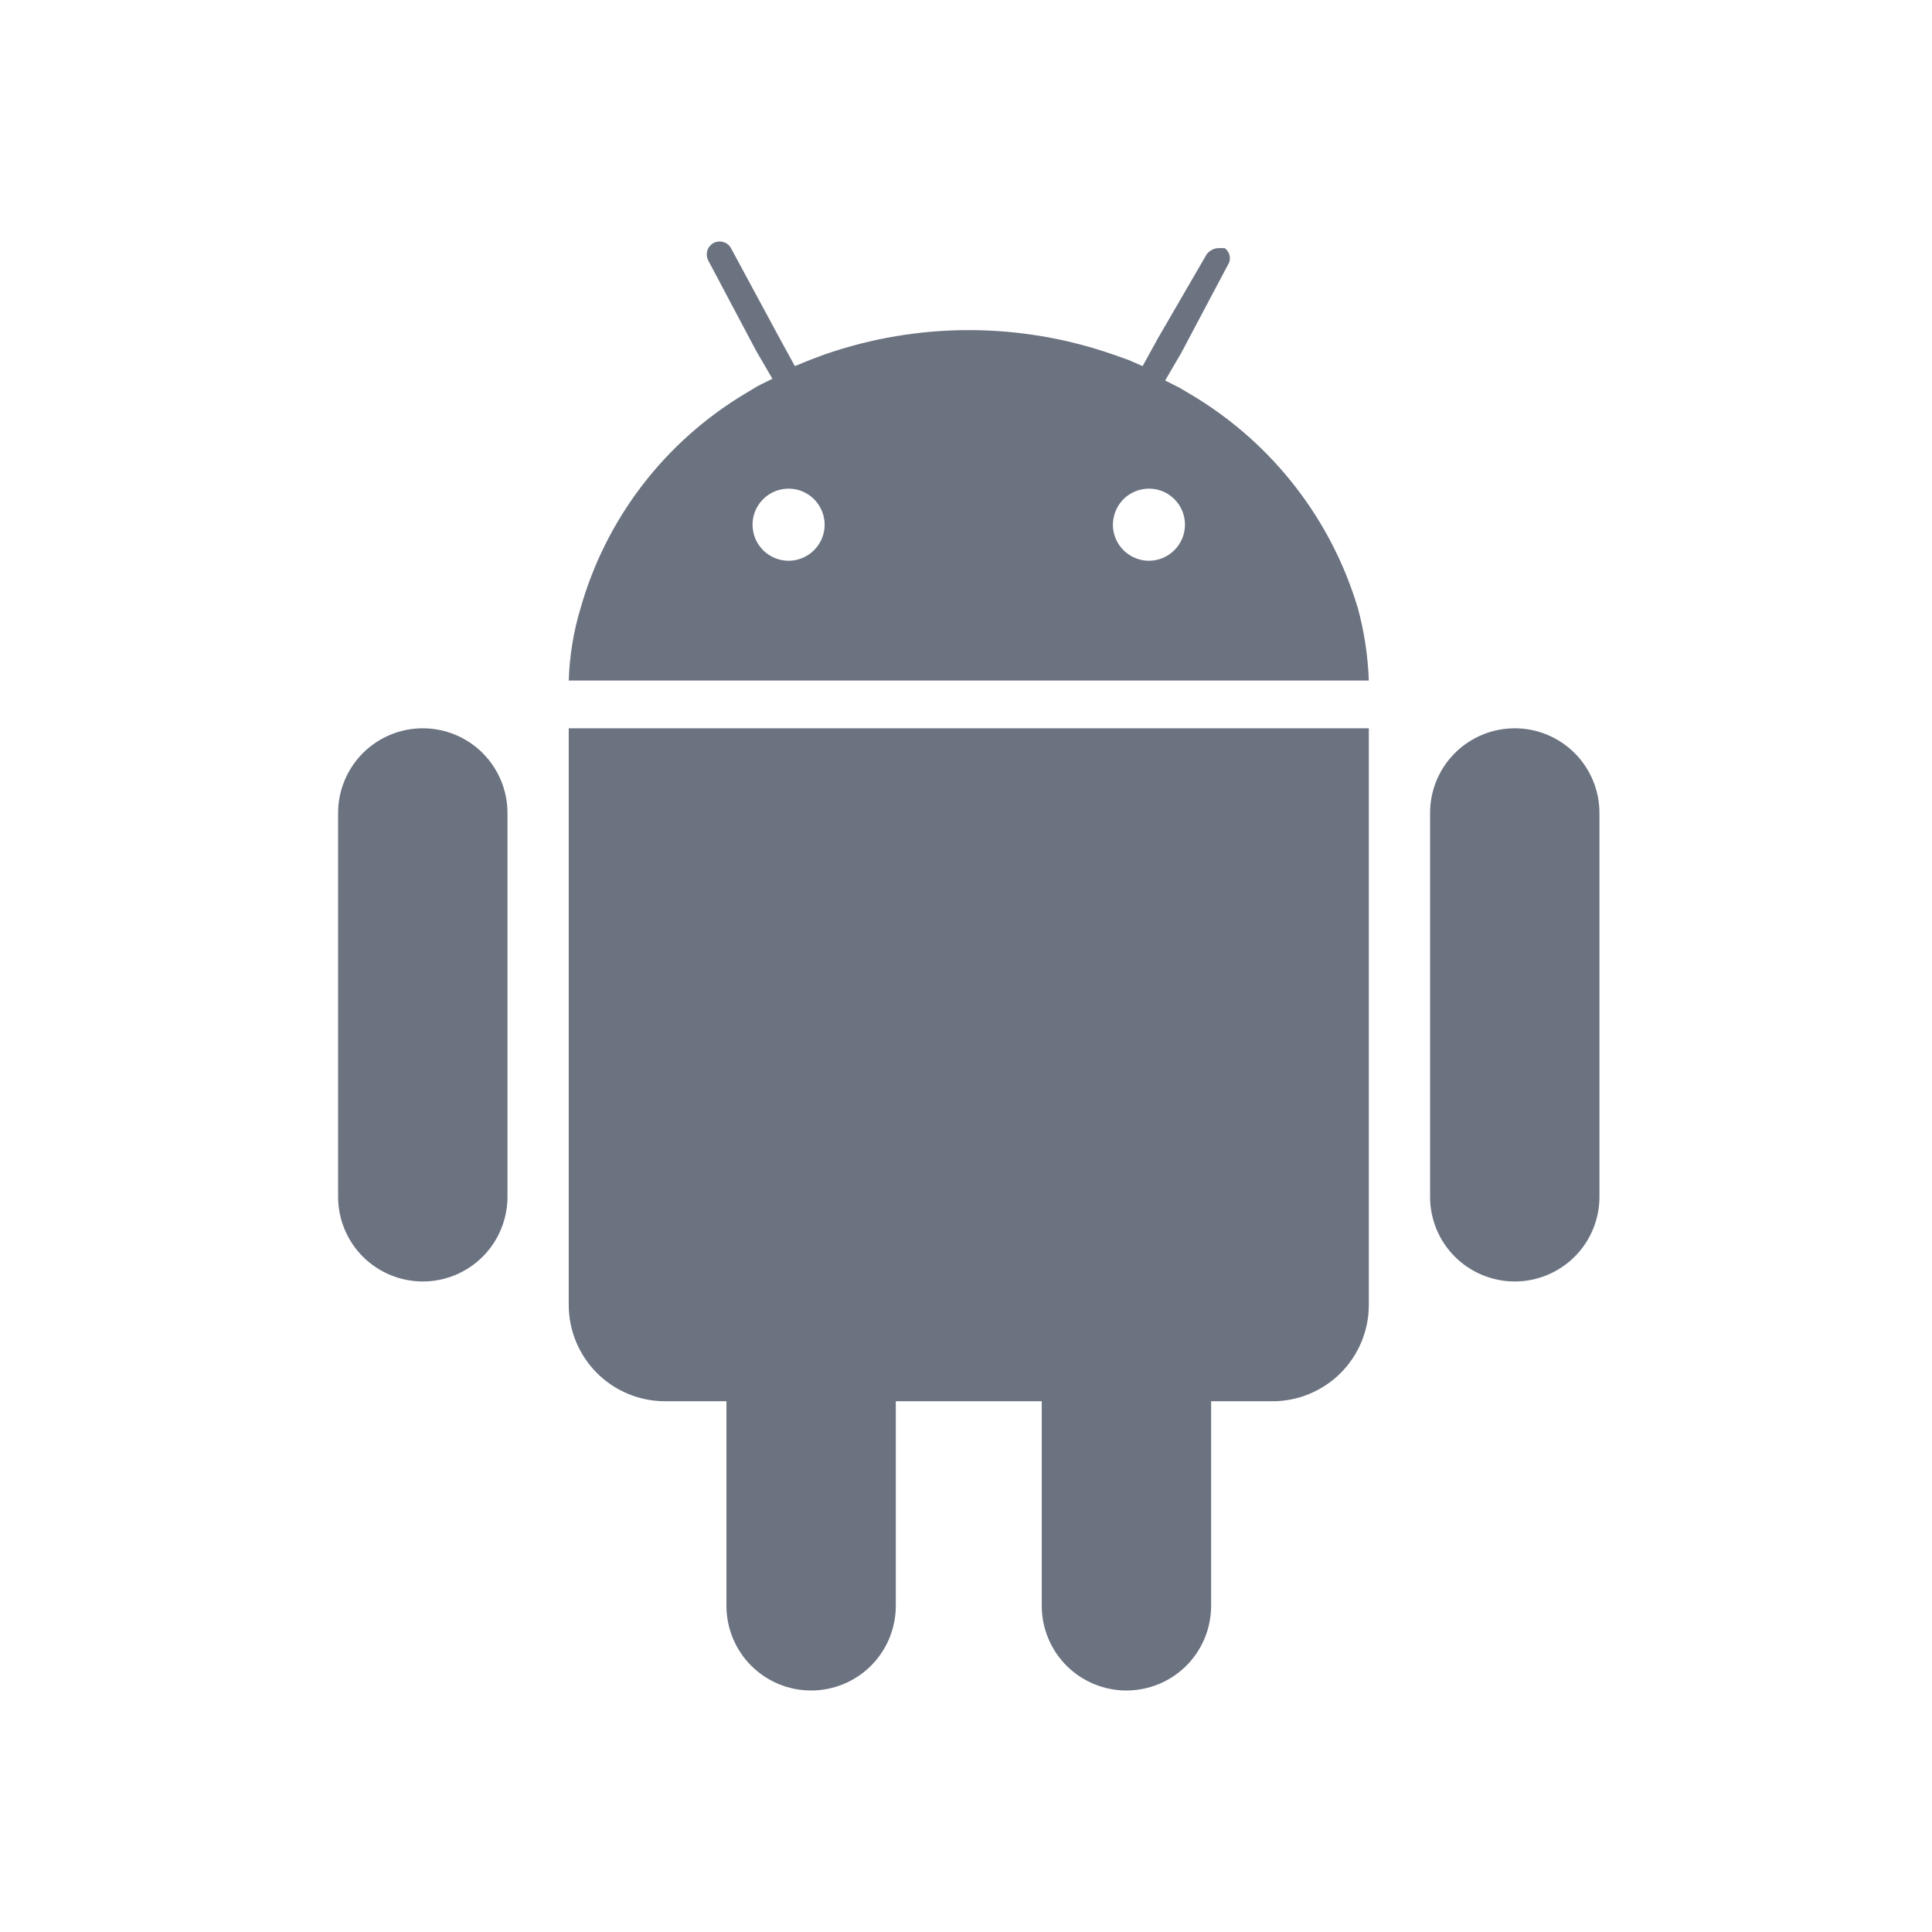 <svg width="20" height="20" viewBox="0 0 24 24" fill="none" xmlns="http://www.w3.org/2000/svg">
<g id="Operation system">
<g id="Vector">
<path d="M18.817 9.047C18.538 9.047 18.27 9.158 18.073 9.355C17.875 9.553 17.765 9.82 17.765 10.099V14.867C17.765 15.146 17.875 15.414 18.073 15.611C18.27 15.808 18.538 15.919 18.817 15.919C19.096 15.919 19.363 15.808 19.561 15.611C19.758 15.414 19.869 15.146 19.869 14.867V10.099C19.869 9.82 19.758 9.553 19.561 9.355C19.363 9.158 19.096 9.047 18.817 9.047Z" fill="#6b7280"/>
<path d="M5.252 9.047C4.973 9.047 4.706 9.158 4.508 9.355C4.311 9.553 4.2 9.82 4.2 10.099V14.867C4.2 15.146 4.311 15.414 4.508 15.611C4.706 15.808 4.973 15.919 5.252 15.919C5.531 15.919 5.799 15.808 5.996 15.611C6.193 15.414 6.304 15.146 6.304 14.867V10.099C6.304 9.82 6.193 9.553 5.996 9.355C5.799 9.158 5.531 9.047 5.252 9.047Z" fill="#6b7280"/>
<path d="M7.065 9.047V16.21C7.065 16.367 7.096 16.523 7.156 16.668C7.217 16.814 7.305 16.946 7.416 17.057C7.527 17.168 7.659 17.256 7.805 17.316C7.95 17.376 8.106 17.407 8.263 17.407H9.024V19.948C9.024 20.227 9.135 20.495 9.332 20.692C9.529 20.889 9.797 21 10.076 21C10.355 21 10.623 20.889 10.82 20.692C11.017 20.495 11.128 20.227 11.128 19.948V17.407H12.941V19.948C12.941 20.227 13.052 20.495 13.249 20.692C13.446 20.889 13.714 21 13.993 21C14.272 21 14.54 20.889 14.737 20.692C14.934 20.495 15.045 20.227 15.045 19.948V17.407H15.806C16.124 17.407 16.428 17.281 16.653 17.057C16.878 16.832 17.004 16.527 17.004 16.21V9.047H7.065Z" fill="#6b7280"/>
<path d="M16.869 7.559C16.54 6.454 15.809 5.512 14.821 4.917L14.653 4.817L14.474 4.727L14.676 4.38L15.269 3.261C15.28 3.229 15.281 3.195 15.271 3.162C15.261 3.13 15.24 3.102 15.213 3.082H15.135C15.106 3.083 15.078 3.091 15.053 3.105C15.028 3.118 15.006 3.137 14.989 3.16L14.385 4.201L14.194 4.548L14.015 4.47L13.825 4.403C12.665 4 11.404 4 10.244 4.403L10.065 4.47L9.874 4.548L9.684 4.201L9.08 3.082C9.07 3.064 9.056 3.047 9.039 3.034C9.023 3.021 9.004 3.012 8.983 3.006C8.963 3 8.942 2.999 8.921 3.001C8.9 3.004 8.88 3.01 8.862 3.02C8.843 3.031 8.827 3.045 8.814 3.061C8.801 3.078 8.791 3.097 8.786 3.117C8.78 3.137 8.778 3.158 8.781 3.179C8.783 3.2 8.79 3.22 8.8 3.239L9.393 4.358L9.595 4.705L9.416 4.794L9.248 4.895C8.255 5.492 7.526 6.444 7.211 7.559C7.123 7.85 7.075 8.151 7.065 8.454H17.004C16.993 8.152 16.948 7.851 16.869 7.559ZM9.796 6.966C9.708 6.966 9.621 6.939 9.547 6.89C9.474 6.841 9.416 6.771 9.382 6.689C9.349 6.607 9.34 6.517 9.357 6.431C9.374 6.344 9.417 6.264 9.48 6.201C9.542 6.139 9.622 6.096 9.709 6.079C9.796 6.062 9.886 6.07 9.967 6.104C10.049 6.138 10.119 6.196 10.168 6.269C10.217 6.343 10.244 6.429 10.244 6.518C10.244 6.637 10.197 6.75 10.113 6.834C10.029 6.918 9.915 6.966 9.796 6.966ZM14.273 6.966C14.184 6.966 14.098 6.939 14.024 6.89C13.95 6.841 13.893 6.771 13.859 6.689C13.825 6.607 13.816 6.517 13.834 6.431C13.851 6.344 13.894 6.264 13.956 6.201C14.019 6.139 14.099 6.096 14.185 6.079C14.272 6.062 14.362 6.07 14.444 6.104C14.526 6.138 14.596 6.196 14.645 6.269C14.694 6.343 14.72 6.429 14.72 6.518C14.72 6.637 14.673 6.75 14.589 6.834C14.505 6.918 14.392 6.966 14.273 6.966Z" fill="#6b7280"/>
</g>
</g>
</svg>

